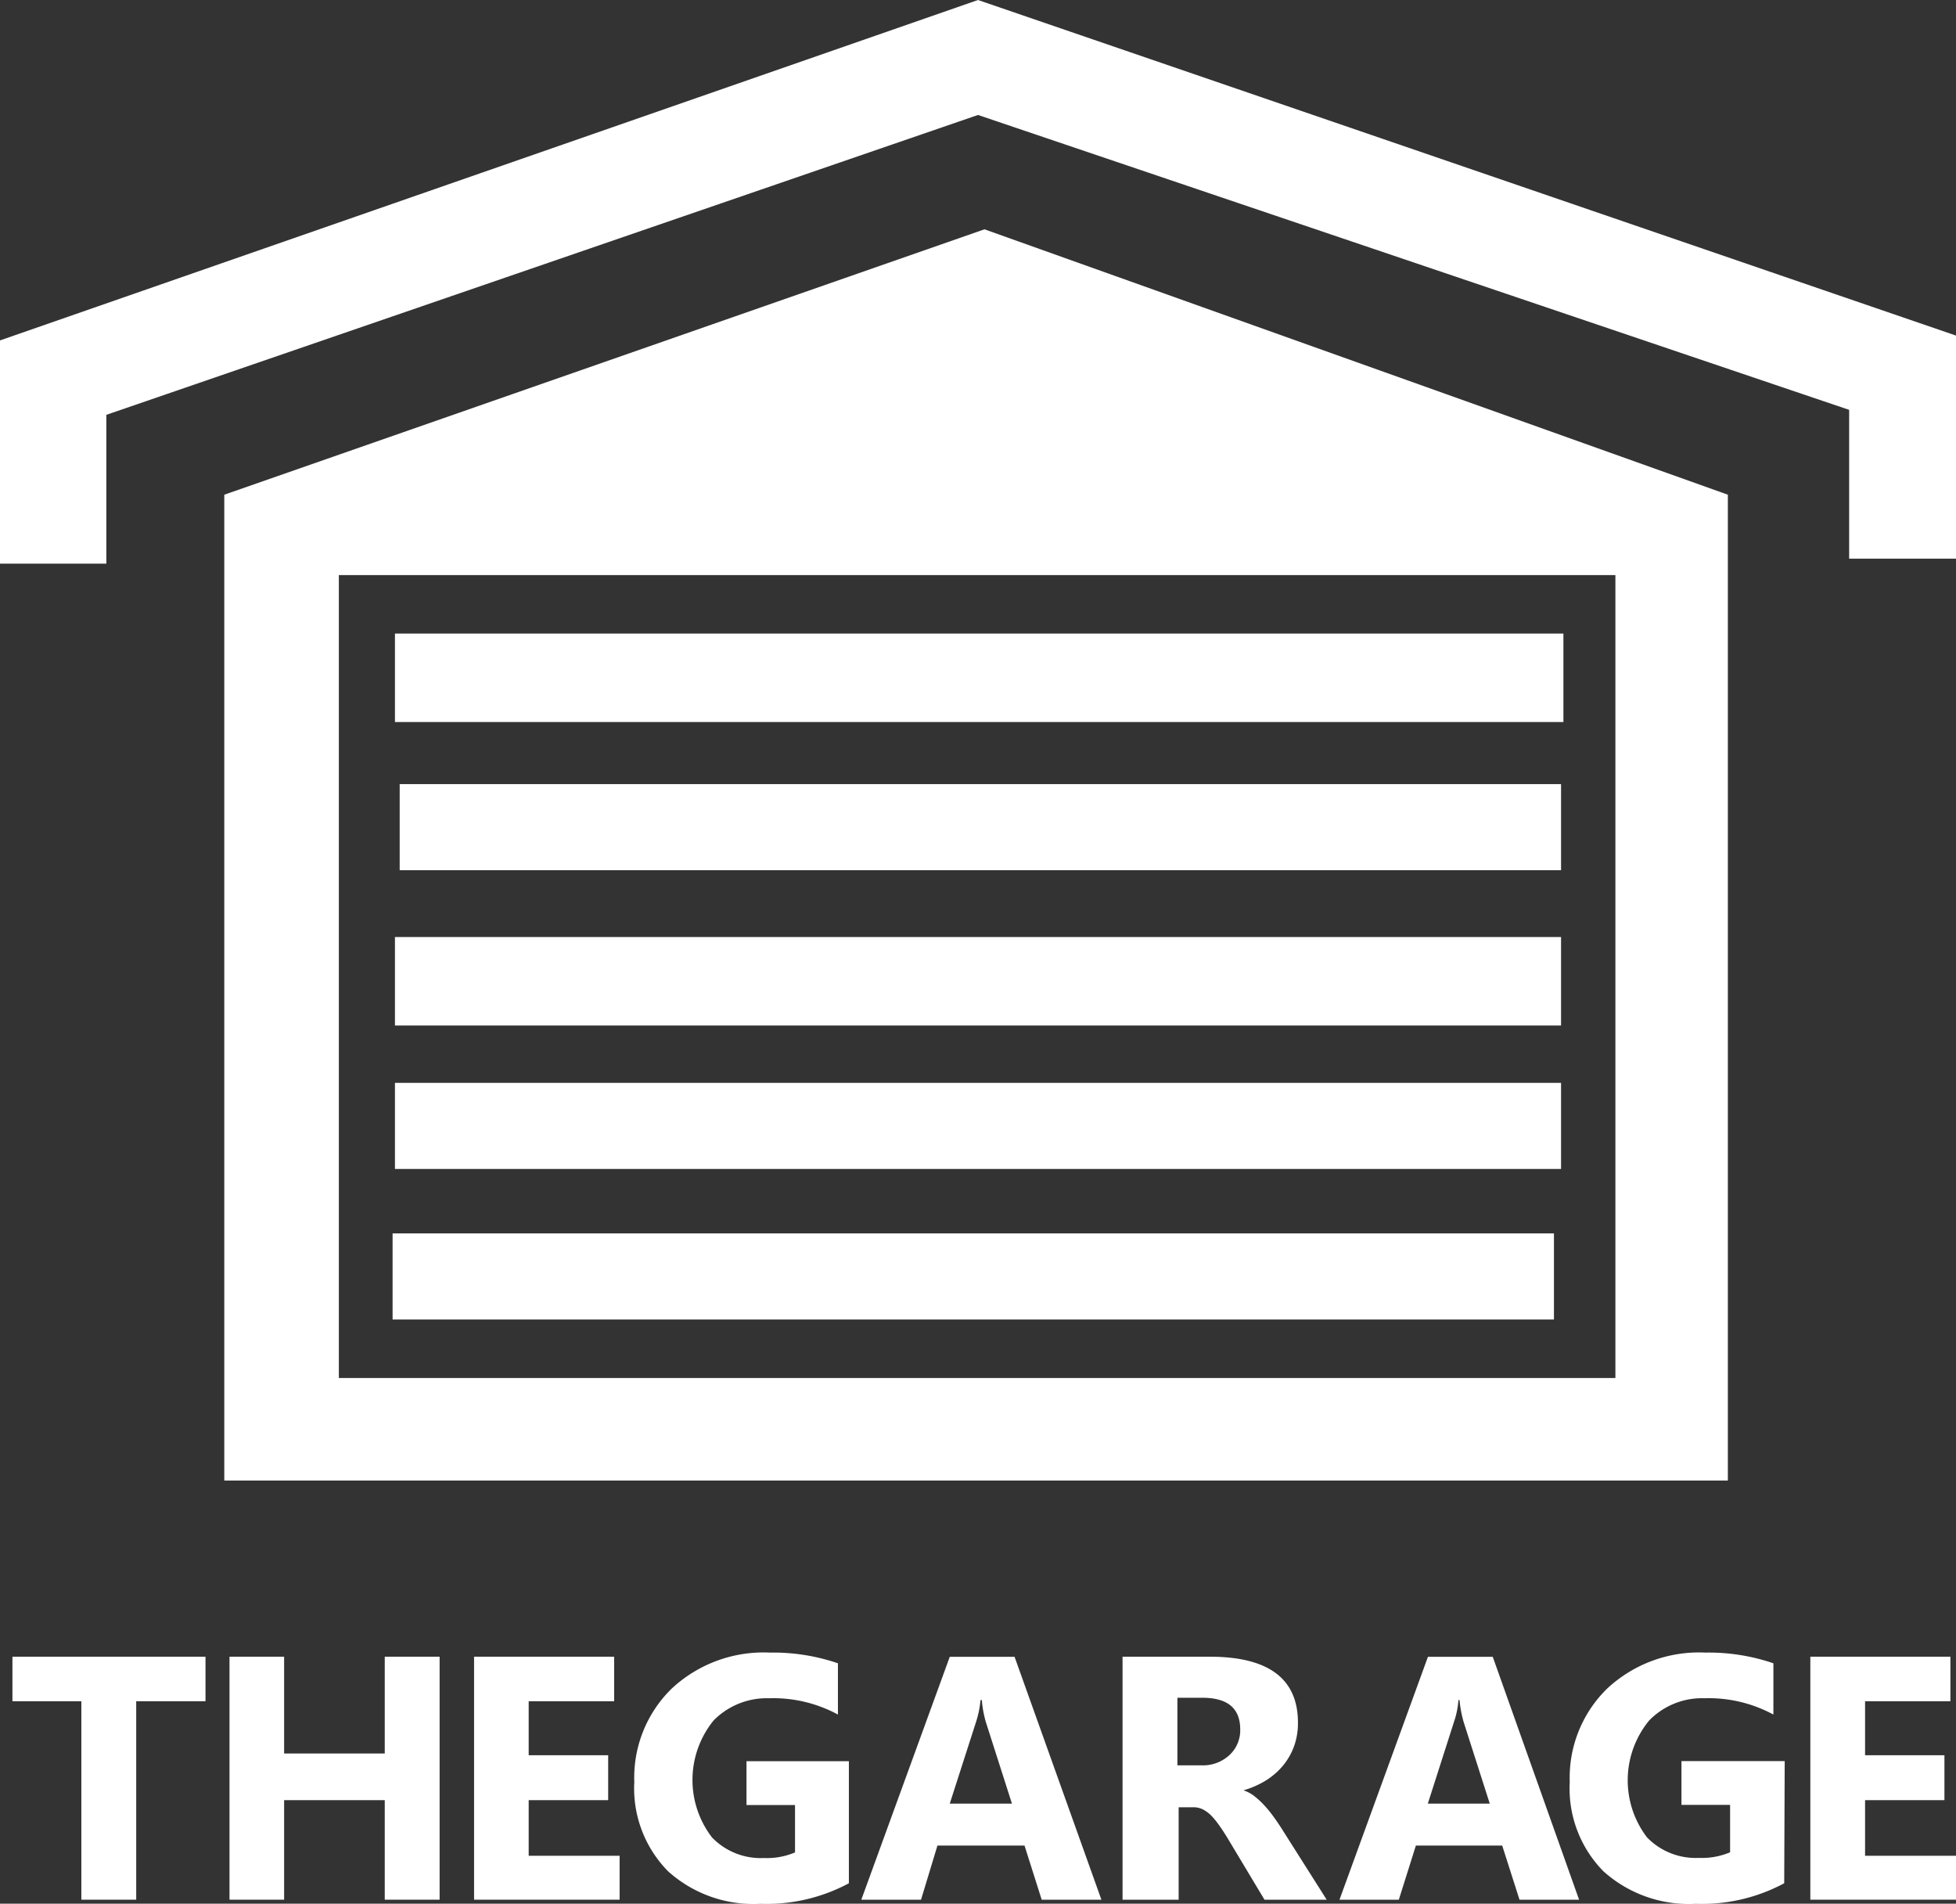 <svg id="svg2" xmlns="http://www.w3.org/2000/svg" xmlns:xlink="http://www.w3.org/1999/xlink" viewBox="0 0 157.24 153"><rect x="0" y="0" width="157.24" height="153" fill="#333333" stroke="none"/><defs><style>.cls-1{fill:none;}.cls-2{fill:#fff;}.cls-3{clip-path:url(#clip-path);}</style><clipPath id="clip-path" transform="translate(-36.76 -24.32)"><rect class="cls-1" x="36.76" y="24.32" width="157.24" height="118.99"/></clipPath></defs><path class="cls-2" d="M53.28,161.05H47.71V177H43.3V161.05H37.76v-3.58H53.28Z" transform="translate(-36.76 -24.32)"/><path class="cls-2" d="M72.1,177H67.69v-8H59.6v8H55.21V157.47H59.6v7.78h8.09v-7.78H72.1Z" transform="translate(-36.76 -24.32)"/><path class="cls-2" d="M86.57,177H74.87V157.47H86.13v3.58H79.26v4.34h6.39V169H79.26v4.47h7.31Z" transform="translate(-36.76 -24.32)"/><path class="cls-2" d="M105,175.68a14,14,0,0,1-7.11,1.65,10.25,10.25,0,0,1-7.42-2.61,9.49,9.49,0,0,1-2.72-7.18,10,10,0,0,1,3-7.5,10.83,10.83,0,0,1,7.9-2.9,16.1,16.1,0,0,1,5.47.86v4.12a10.91,10.91,0,0,0-5.53-1.31,6,6,0,0,0-4.46,1.78A7.58,7.58,0,0,0,94,172a5.44,5.44,0,0,0,4.17,1.65,5.76,5.76,0,0,0,2.5-.45v-3.81h-3.9v-3.52H105Z" transform="translate(-36.76 -24.32)"/><path class="cls-2" d="M125.3,177h-4.8l-1.38-4.35h-7L110.8,177H106l7.11-19.52h5.21Zm-7.19-7.72-2.1-6.56a8.68,8.68,0,0,1-.32-1.76h-.11a7.76,7.76,0,0,1-.34,1.7l-2.13,6.62Z" transform="translate(-36.76 -24.32)"/><path class="cls-2" d="M143.41,177h-5l-3-5q-.35-.57-.66-1a6.51,6.51,0,0,0-.63-.77,2.73,2.73,0,0,0-.67-.49,1.72,1.72,0,0,0-.75-.17h-1.19V177H127V157.47h7q7.1,0,7.1,5.3a5.47,5.47,0,0,1-.31,1.89,5.23,5.23,0,0,1-.89,1.56,5.74,5.74,0,0,1-1.38,1.2,7.33,7.33,0,0,1-1.8.79v0a2.83,2.83,0,0,1,.84.44,6.6,6.6,0,0,1,.79.72,9.22,9.22,0,0,1,.73.88c.23.31.44.62.63.91Zm-12-16.23v5.43h1.91a3.13,3.13,0,0,0,2.27-.82,2.71,2.71,0,0,0,.87-2.05c0-1.71-1-2.56-3.06-2.56Z" transform="translate(-36.76 -24.32)"/><path class="cls-2" d="M163.7,177h-4.79l-1.39-4.35h-6.94L149.21,177h-4.77l7.11-19.52h5.21Zm-7.18-7.72-2.1-6.56a9.38,9.38,0,0,1-.33-1.76H154a6.75,6.75,0,0,1-.34,1.7l-2.12,6.62Z" transform="translate(-36.76 -24.32)"/><path class="cls-2" d="M180.19,175.68a14,14,0,0,1-7.1,1.65,10.28,10.28,0,0,1-7.43-2.61,9.48,9.48,0,0,1-2.71-7.18,10,10,0,0,1,3-7.5,10.83,10.83,0,0,1,7.9-2.9,16.06,16.06,0,0,1,5.47.86v4.12a10.91,10.91,0,0,0-5.53-1.31,5.93,5.93,0,0,0-4.45,1.78,7.56,7.56,0,0,0-.18,9.4,5.44,5.44,0,0,0,4.17,1.65,5.84,5.84,0,0,0,2.51-.45v-3.81h-3.91v-3.52h8.3Z" transform="translate(-36.76 -24.32)"/><path class="cls-2" d="M194,177H182.29V157.47h11.26v3.58h-6.86v4.34h6.38V169h-6.38v4.47H194Z" transform="translate(-36.76 -24.32)"/><g class="cls-3"><path class="cls-2" d="M115.9,42.75,54.79,64.08v79.23H175.66V64.08Zm50.72,92.32H64V70.54H166.62Z" transform="translate(-36.76 -24.32)"/><polygon class="cls-2" points="8.55 33.34 8.55 45.3 0 45.3 0 27.36 78.62 0 157.24 26.97 157.24 44.9 148.65 44.9 148.65 32.94 78.62 9.24 8.55 33.34"/><rect class="cls-2" x="31.56" y="99.13" width="93.36" height="6.92"/><rect class="cls-2" x="31.75" y="87.03" width="93.74" height="6.92"/><rect class="cls-2" x="31.75" y="75.31" width="93.74" height="7.11"/><rect class="cls-2" x="32.13" y="63.02" width="93.36" height="6.92"/><rect class="cls-2" x="31.75" y="50.92" width="93.93" height="7.11"/></g></svg>